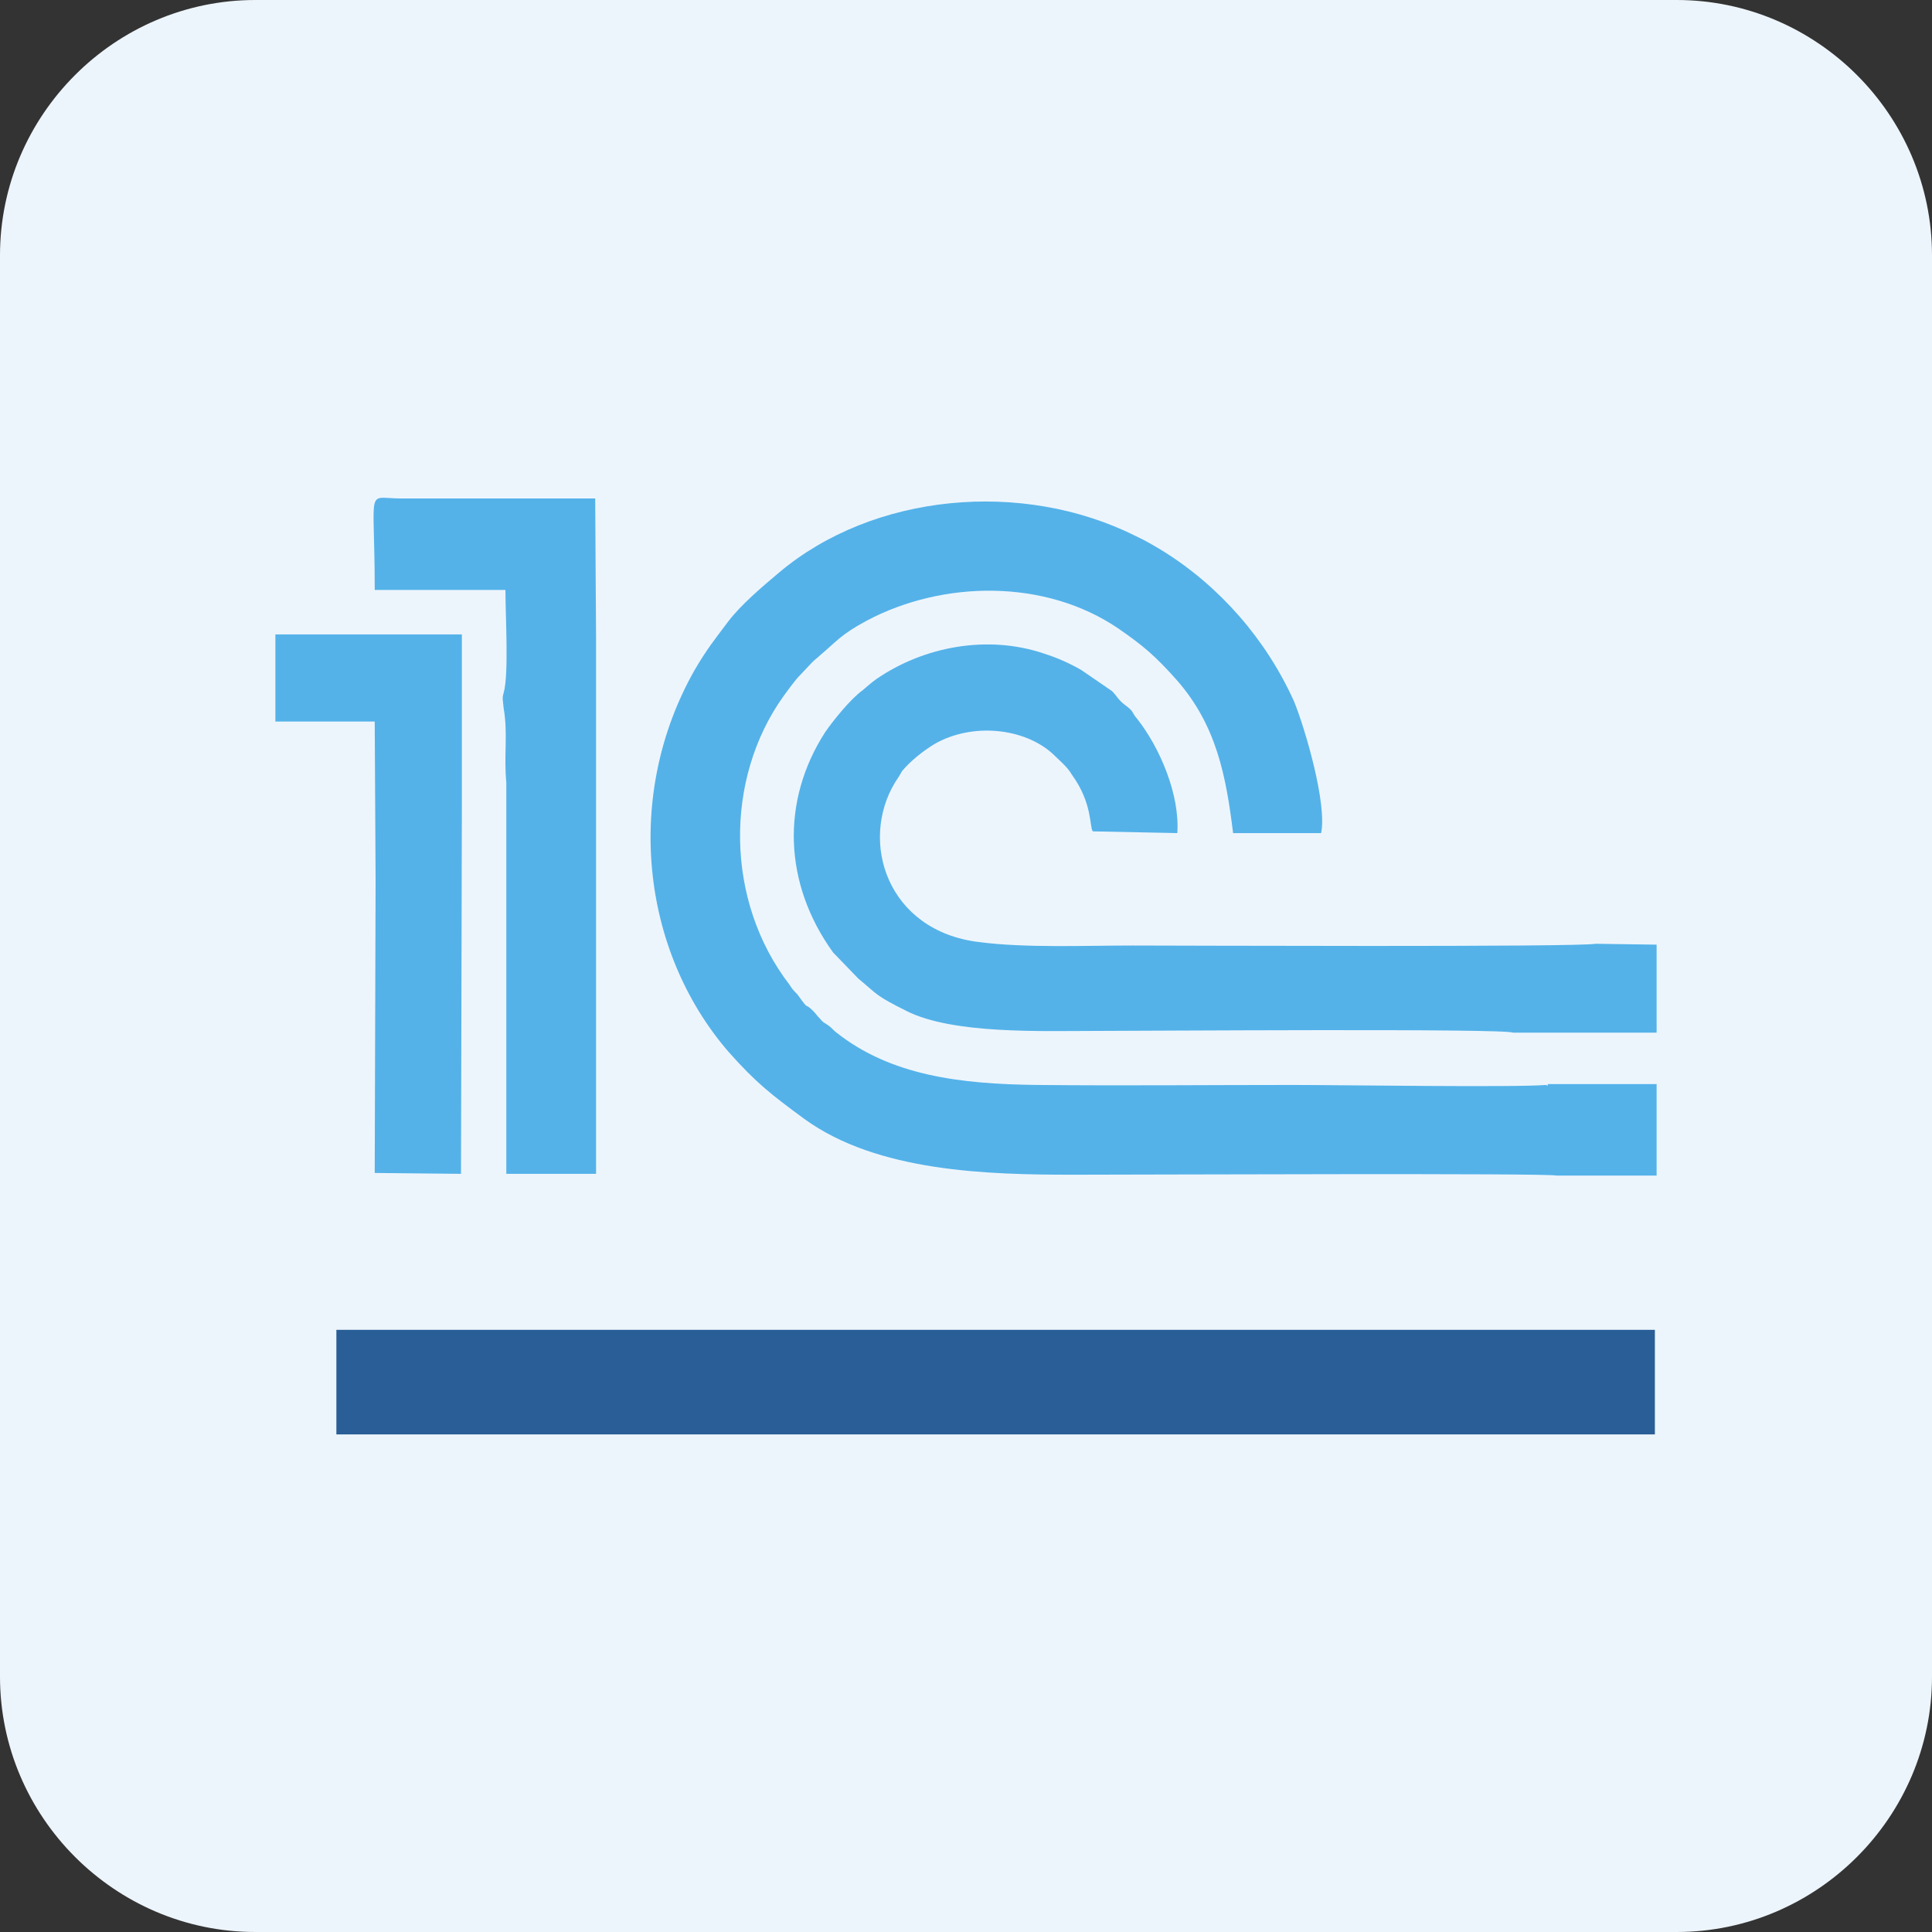 <?xml version="1.0" encoding="UTF-8"?>
<!DOCTYPE svg PUBLIC "-//W3C//DTD SVG 1.1//EN" "http://www.w3.org/Graphics/SVG/1.1/DTD/svg11.dtd">
<!-- Creator: CorelDRAW 2021.5 -->
<svg xmlns="http://www.w3.org/2000/svg" xml:space="preserve" width="80px" height="80px" version="1.1" style="shape-rendering:geometricPrecision; text-rendering:geometricPrecision; image-rendering:optimizeQuality; fill-rule:evenodd; clip-rule:evenodd"
viewBox="0 0 221.7 221.7"
 xmlns:xlink="http://www.w3.org/1999/xlink"
 xmlns:xodm="http://www.corel.com/coreldraw/odm/2003">
 <rect x="0" y="0" width="221.7" height="221.7" fill="#333333" stroke="none"/>
 <defs>
  <style type="text/css">
   <![CDATA[
    .fil2 {fill:#295E96}
    .fil1 {fill:#54B2E9}
    .fil0 {fill:#EDF5FC}
   ]]>
  </style>
 </defs>
 <g id="Слой_x0020_1">
  <path class="fil0" d="M29.3 0l163.1 0c16.1,0 29.3,13.2 29.3,29.3l0 163.1c0,16.1 -13.2,29.3 -29.3,29.3l-163.1 0c-16.1,0 -29.3,-13.2 -29.3,-29.3l0 -163.1c0,-16.1 13.2,-29.3 29.3,-29.3z"/>
  <g id="_1694973086224">
   <path class="fil1" d="M43.1 101l-0.1 33.6 9.9 0.1 0.1 -41.8 0 -20.1 -21.4 0 0 10 11.4 0 0.1 18.2zm130.5 17.5l16.5 0 0 -10.1 -7 -0.1c-2,0.4 -48.7,0.2 -53.1,0.2 -5.6,0 -12.3,0.3 -17.7,-0.4 -10.5,-1.3 -13.7,-11.5 -9.6,-18.3 0.2,-0.3 0.6,-0.9 0.8,-1.3 1,-1.2 2.4,-2.3 3.7,-3.1 4.3,-2.5 10.3,-1.9 13.6,1.1 0.7,0.7 1.7,1.5 2.2,2.4 2.4,3.3 2,6 2.4,6.5l9.7 0.2c0.3,-4.4 -2,-9.8 -4.6,-13.1 -0.7,-0.8 -0.3,-0.8 -1.4,-1.6 -0.8,-0.6 -0.9,-1 -1.5,-1.6l-3.5 -2.4c-1.2,-0.7 -2.7,-1.4 -4.3,-1.9 -6.5,-2.2 -13.8,-0.8 -19.2,2.9 -0.7,0.5 -1,0.8 -1.6,1.3 -1.4,1 -3.4,3.5 -4.3,4.8 -5.1,7.9 -4.8,17.4 0.9,25.3l2.9 3c2.3,1.9 1.9,1.9 5.5,3.7 5.3,2.7 15.6,2.3 21.8,2.3 4.8,0 47.1,-0.3 47.8,0.2zm5 16.4l11.5 0 0 -10.5 -12.5 0c0,0.3 0.1,0.2 -0.2,0.1 -3.7,0.3 -23.6,0 -29.1,0 -9.7,0 -19.5,0.1 -29.3,0 -8.9,-0.1 -16.8,-1.1 -23,-6 -0.4,-0.3 -0.5,-0.5 -0.9,-0.8 -0.4,-0.3 -0.6,-0.3 -1,-0.8 -0.4,-0.4 -0.4,-0.5 -0.8,-0.9 -1.1,-1.1 -0.3,0.2 -1.8,-1.9 -0.4,-0.4 -0.6,-0.6 -0.9,-1.1 -7.4,-9.6 -7.5,-23.6 -0.7,-33.1 0.5,-0.7 1.1,-1.5 1.6,-2.1l1.7 -1.8c0.4,-0.4 0.6,-0.5 0.9,-0.8 1.9,-1.6 2.4,-2.4 5.4,-4 8.7,-4.6 20.4,-4.8 28.8,0.9 2.9,2 4.3,3.2 6.7,5.9 4.6,5.2 5.7,11.1 6.5,17.6l10.1 0c0.7,-3.3 -1.8,-11.9 -3.1,-15.1 -3.2,-7.1 -8.5,-13.2 -15.1,-17.3 -1,-0.6 -2,-1.2 -3.1,-1.7 -13,-6.5 -30.1,-4.9 -40.9,4.2 -1.9,1.6 -4.4,3.7 -5.9,5.7 -1.5,2 -2.4,3.1 -3.8,5.5 -8.1,14.3 -6.2,32.1 3.9,43.8 3.2,3.6 4.9,4.9 8.7,7.7 8.4,6.1 21.1,6.4 30.9,6.4 7.6,0 54.7,-0.2 55.4,0.1zm-120.5 -45.1l0 44.9 10.3 0 0 -61.3 -0.1 -16.2 -22.3 0c-4.1,0 -3,-1.7 -3,10.5l15 0c0,3.1 0.4,9.6 -0.2,11.8 -0.2,0.6 -0.1,0.8 0,1.8 0.5,2.9 0,5.4 0.3,8.5z"/>
   <rect class="fil2" x="38.6" y="152.6" width="151.3" height="12"/>
  </g>
 </g>
</svg>
